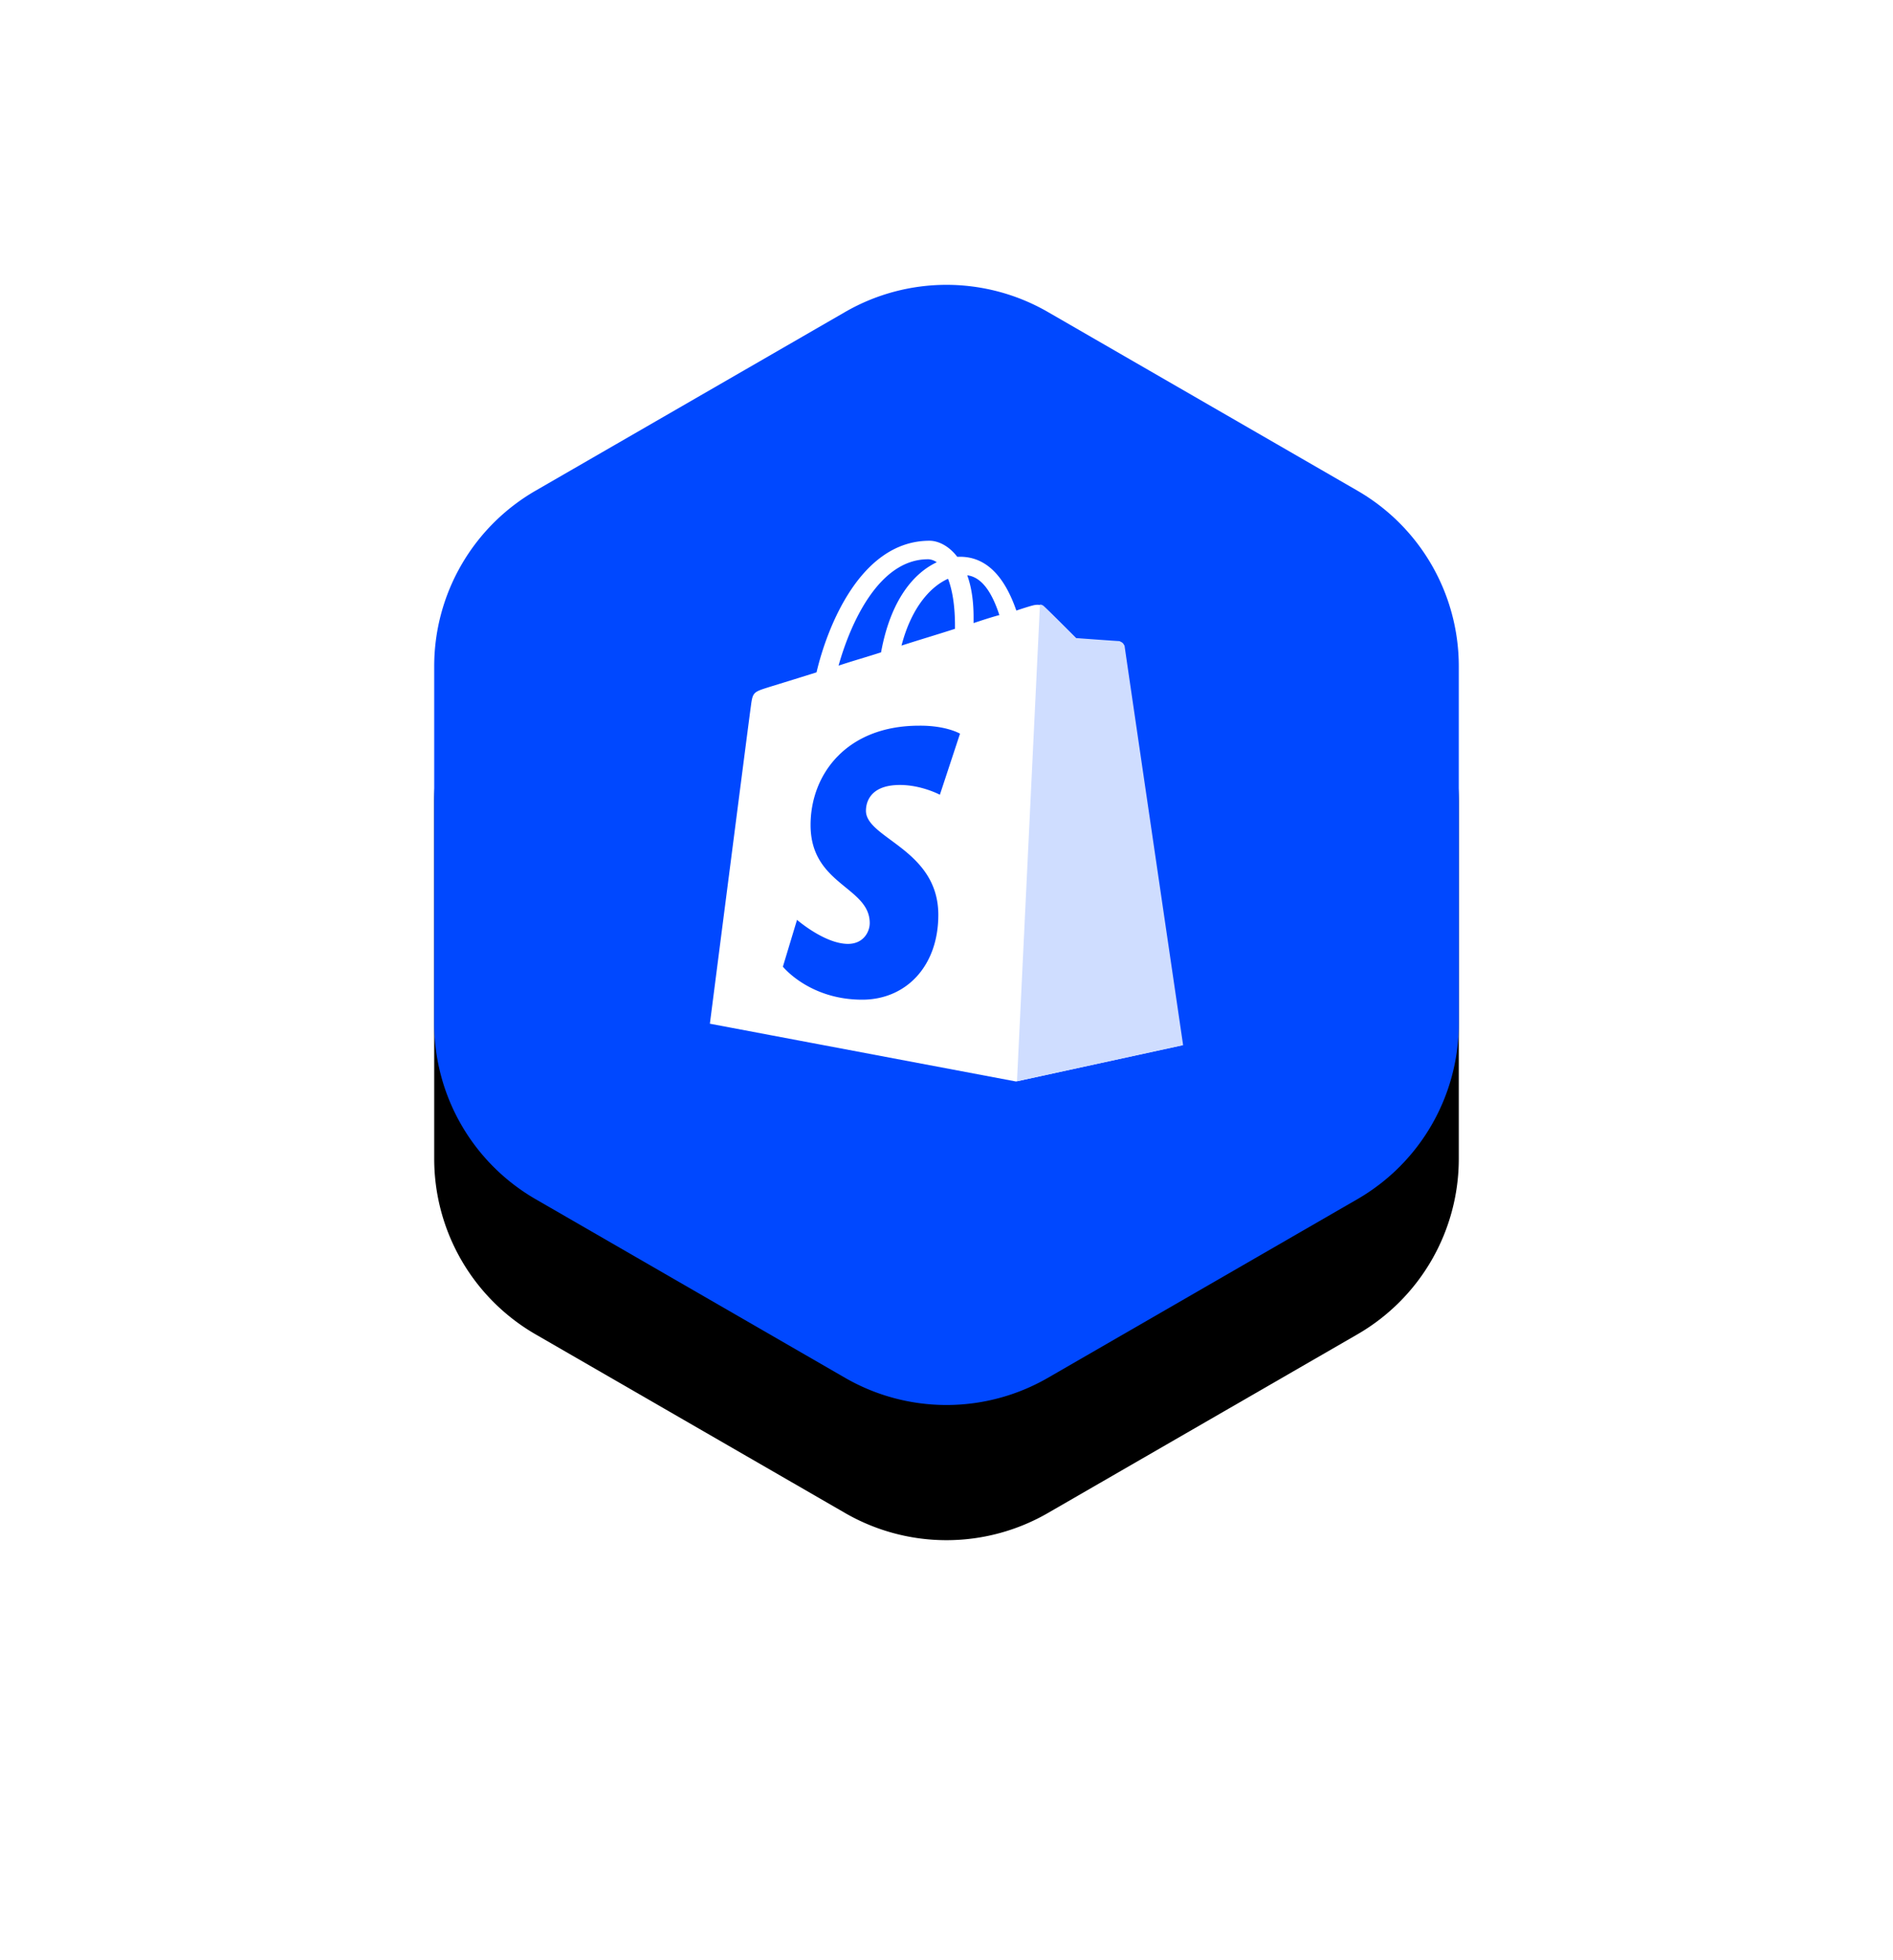 <?xml version="1.0" encoding="UTF-8" standalone="no"?>
<svg
   aria-hidden="true"
   width="56"
   height="58"
   version="1.1"
   id="svg24"
   sodipodi:docname="shopify.svg"
   xmlns:inkscape="http://www.inkscape.org/namespaces/inkscape"
   xmlns:sodipodi="http://sodipodi.sourceforge.net/DTD/sodipodi-0.dtd"
   xmlns:xlink="http://www.w3.org/1999/xlink"
   xmlns="http://www.w3.org/2000/svg"
   xmlns:svg="http://www.w3.org/2000/svg">
  <sodipodi:namedview
     id="namedview26"
     pagecolor="#ffffff"
     bordercolor="#000000"
     borderopacity="0.25"
     inkscape:showpageshadow="2"
     inkscape:pageopacity="0.0"
     inkscape:pagecheckerboard="0"
     inkscape:deskcolor="#d1d1d1" />
  <defs
     id="defs10">
    <filter
       id="shopifyinline-a"
       width="1.95"
       height="1.99"
       x="-0.475"
       y="-0.434"
       filterUnits="objectBoundingBox">
      <feOffset
         dy="4"
         in="SourceAlpha"
         result="shadowOffsetOuter1"
         id="feOffset2" />
      <feGaussianBlur
         in="shadowOffsetOuter1"
         result="shadowBlurOuter1"
         stdDeviation="6"
         id="feGaussianBlur4" />
      <feColorMatrix
         in="shadowBlurOuter1"
         values="0 0 0 0 0.03 0 0 0 0 0.242 0 0 0 0 0.78 0 0 0 0.306 0"
         id="feColorMatrix6" />
    </filter>
    <path
       id="shopifyinline-b"
       d="m20.5 1.732 9.155 5.286a6 6 0 0 1 3 5.196v10.572a6 6 0 0 1-3 5.196L20.5 33.268a6 6 0 0 1-6 0l-9.155-5.286a6 6 0 0 1-3-5.196V12.214a6 6 0 0 1 3-5.196L14.5 1.732a6 6 0 0 1 6 0Z" />
  </defs>
  <g
     fill="none"
     fill-rule="evenodd"
     id="g22">
    <g
       fill-rule="nonzero"
       transform="translate(10.5 7.5)"
       id="g16">
      <use
         xlink:href="#shopifyinline-b"
         fill="#000"
         filter="url(#shopifyinline-a)"
         id="use12" />
      <use
         xlink:href="#shopifyinline-b"
         fill="#0048FF"
         id="use14" />
    </g>
    <path
       fill="#FFF"
       fill-rule="nonzero"
       d="M33.25 19.117c.009.082 1.73 11.795 1.722 11.81L30.057 32 21 30.29s1.164-9.055 1.21-9.374c.055-.422.065-.437.512-.577.065-.022.633-.193 1.433-.445C24.463 18.577 25.45 16 27.497 16c.261 0 .578.155.82.474h.083c.885 0 1.377.755 1.666 1.592.288-.097.466-.148.475-.148.075-.023.251-.052.344.044.103.081.95.933.95.933s1.22.096 1.275.096c.056 0 .13.037.14.126Zm-3.686-.918c-.196-.6-.485-1.118-.95-1.177.12.333.187.74.187 1.251v.163c.269-.089.539-.178.763-.237Zm-1.518-1.074c-.484.215-1.07.8-1.377 1.977.549-.177 1.08-.333 1.582-.496v-.089c0-.622-.084-1.073-.205-1.392Zm-.596-.577c-1.47 0-2.308 1.947-2.643 3.147.4-.134.82-.252 1.257-.393.288-1.577.986-2.354 1.647-2.665a.47.47 0 0 0-.26-.09Zm.95 5.16s-.41-.244-1.21-.236c-2.15 0-3.211 1.443-3.211 2.939 0 1.777 1.75 1.821 1.75 2.902 0 .26-.187.615-.643.615-.689 0-1.508-.711-1.508-.711l-.418 1.385s.781.977 2.345.977c1.294 0 2.253-.985 2.253-2.51 0-1.94-2.141-2.258-2.141-3.08 0-.156.046-.763 1.005-.763.642 0 1.182.289 1.182.289l.596-1.807Z"
       id="path18" />
    <path
       fill="#CFDDFF"
       d="M33.11 18.969c-.056 0-1.275-.089-1.275-.089s-.847-.851-.95-.94a.176.176 0 0 0-.12-.052l-.68 14.105L35 30.926S33.278 19.2 33.268 19.11a.27.27 0 0 0-.158-.141Z"
       id="path20" />
  </g>
</svg>
